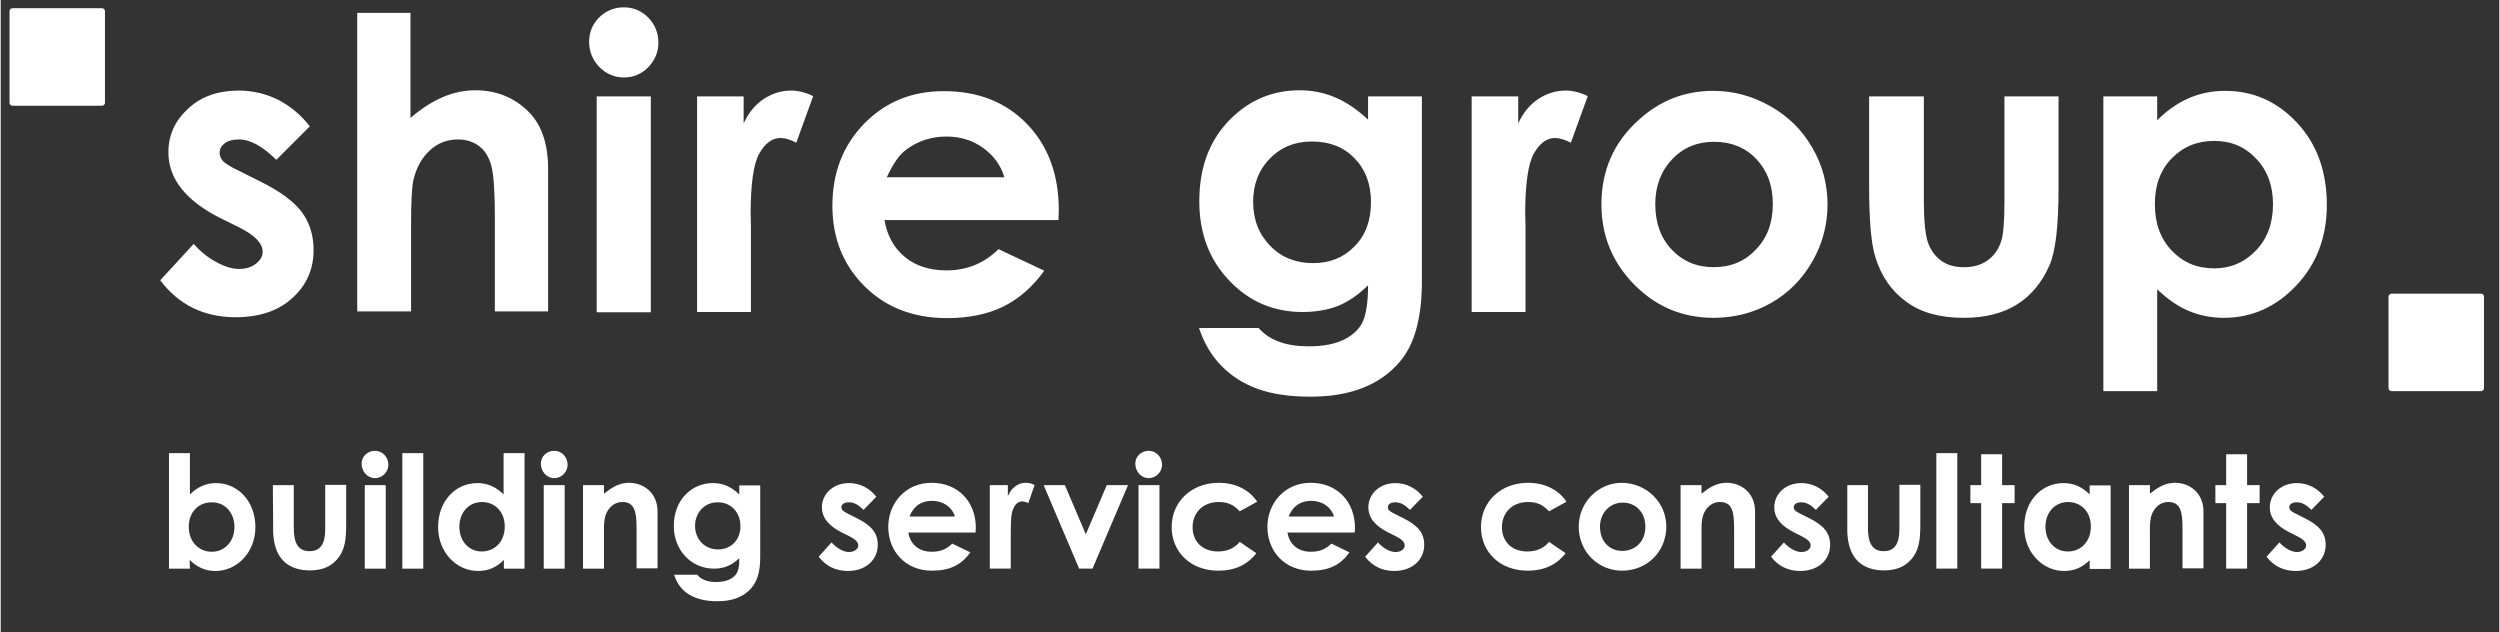 <?xml version="1.0" encoding="UTF-8"?> <svg xmlns="http://www.w3.org/2000/svg" xml:space="preserve" viewBox="0 0 858.7 217.3" height="217" width="858"><rect x="0" y="0" width="858.7" height="217.3" fill="#333333" stroke="none"/><path fill="#fff" d="m106.227 43.425-11.5 11.5c-4.7-4.6-8.9-7-12.8-7-2.1 0-3.7.4-4.9 1.3-1.2.9-1.8 2-1.8 3.3 0 1 .4 1.9 1.1 2.8.8.8 2.6 2 5.6 3.4l6.8 3.4c7.2 3.5 12.1 7.2 14.8 10.8 2.7 3.7 4 8 4 13 0 6.6-2.4 12.1-7.3 16.5-4.8 4.4-11.3 6.6-19.5 6.6-10.8 0-19.5-4.2-25.9-12.7l11.5-12.5c2.2 2.5 4.7 4.6 7.7 6.2 2.9 1.6 5.5 2.4 7.8 2.4 2.5 0 4.4-.6 5.9-1.8 1.5-1.2 2.3-2.5 2.3-4.1 0-2.9-2.7-5.7-8.1-8.4l-6.3-3.1c-12-6-18-13.6-18-22.7 0-5.9 2.3-10.9 6.8-15 4.5-4.2 10.3-6.2 17.4-6.2 4.8 0 9.4 1.1 13.6 3.2 4.2 2.2 7.8 5.2 10.8 9.1zm16.1-39h18.5v36.1c3.6-3.1 7.3-5.5 11-7.1 3.7-1.6 7.4-2.4 11.2-2.4 7.4 0 13.6 2.5 18.6 7.6 4.3 4.4 6.5 10.9 6.5 19.4v49h-18.3v-32.5c0-8.6-.4-14.4-1.2-17.5-.8-3-2.2-5.3-4.2-6.8s-4.4-2.3-7.3-2.3c-3.8 0-7 1.3-9.7 3.8-2.7 2.5-4.6 5.9-5.6 10.2-.5 2.2-.8 7.3-.8 15.3v29.8h-18.5V4.425Zm91.8-1.9c3.3 0 6.1 1.2 8.4 3.5 2.3 2.4 3.5 5.2 3.5 8.6 0 3.3-1.2 6.1-3.5 8.5-2.3 2.3-5.1 3.5-8.3 3.5-3.3 0-6.1-1.2-8.5-3.6-2.3-2.4-3.5-5.3-3.5-8.7 0-3.3 1.2-6.1 3.5-8.4 2.3-2.2 5.1-3.4 8.4-3.4zm-9.3 30.6h18.6v74.2h-18.6zm34.5 0h16v9.3c1.7-3.7 4-6.5 6.9-8.4 2.9-1.9 6-2.9 9.4-2.9 2.4 0 4.9.6 7.6 1.9l-5.8 16c-2.2-1.1-4-1.6-5.4-1.6-2.9 0-5.3 1.8-7.3 5.3s-3 10.5-3 20.9l.1 3.6v30h-18.5zm124.2 42.5h-59.8c.9 5.3 3.2 9.5 6.9 12.6 3.7 3.1 8.5 4.7 14.4 4.7 7 0 12.9-2.4 17.9-7.3l15.7 7.4c-3.9 5.5-8.6 9.6-14 12.3-5.5 2.7-11.9 4-19.4 4-11.6 0-21.1-3.7-28.4-11-7.3-7.3-11-16.5-11-27.6 0-11.3 3.6-20.7 10.9-28.2 7.3-7.5 16.4-11.2 27.4-11.2 11.7 0 21.2 3.7 28.5 11.2 7.3 7.5 11 17.4 11 29.6zm-18.6-14.7c-1.2-4.1-3.7-7.5-7.3-10.1-3.6-2.6-7.8-3.9-12.6-3.9-5.2 0-9.7 1.5-13.7 4.4-2.5 1.8-4.7 5-6.8 9.6zm125-27.8h18.5v63.5c0 12.5-2.5 21.8-7.6 27.7-6.8 8-17 12-30.6 12-7.3 0-13.4-.9-18.3-2.7-5-1.8-9.1-4.5-12.5-8-3.4-3.5-5.9-7.8-7.6-12.9h20.5c1.8 2.1 4.2 3.7 7 4.7 2.9 1.1 6.3 1.6 10.2 1.6 5 0 9-.8 12.1-2.3 3-1.5 5.2-3.5 6.4-6 1.2-2.5 1.9-6.7 1.9-12.7-3.3 3.3-6.7 5.6-10.3 7.1-3.6 1.4-7.7 2.1-12.2 2.1-10 0-18.4-3.6-25.2-10.8-6.9-7.2-10.3-16.3-10.3-27.3 0-11.8 3.6-21.2 10.9-28.4 6.6-6.5 14.5-9.7 23.6-9.7 4.3 0 8.3.8 12.1 2.4 3.8 1.6 7.6 4.1 11.4 7.7zm-19.3 15.5c-5.9 0-10.7 2-14.5 5.9-3.8 3.9-5.7 8.9-5.7 14.8 0 6.2 2 11.2 5.9 15.2 3.9 4 8.8 5.9 14.7 5.9 5.8 0 10.5-1.9 14.3-5.8 3.8-3.9 5.6-8.9 5.6-15.2 0-6.2-1.9-11.2-5.7-15.1-3.7-3.8-8.6-5.7-14.6-5.7zm54.9-15.5h16v9.3c1.7-3.7 4-6.5 6.9-8.4 2.9-1.9 6-2.9 9.4-2.9 2.4 0 4.9.6 7.6 1.9l-5.8 16c-2.2-1.1-4-1.6-5.4-1.6-2.9 0-5.3 1.8-7.3 5.3s-3 10.5-3 20.9l.1 3.6v30h-18.5zm83-1.9c7 0 13.6 1.8 19.7 5.3 6.2 3.5 11 8.3 14.4 14.3 3.5 6 5.2 12.5 5.2 19.4 0 7-1.7 13.5-5.2 19.6-3.5 6.1-8.2 10.9-14.2 14.3-6 3.4-12.6 5.1-19.8 5.1-10.6 0-19.7-3.8-27.2-11.4-7.5-7.6-11.3-16.8-11.3-27.6 0-11.6 4.2-21.3 12.8-29 7.3-6.7 15.9-10 25.6-10zm.3 17.5c-5.8 0-10.6 2-14.4 6-3.8 4-5.8 9.2-5.8 15.4 0 6.5 1.9 11.7 5.7 15.7 3.8 4 8.6 6 14.4 6 5.8 0 10.7-2 14.5-6.1 3.9-4 5.8-9.2 5.8-15.6s-1.9-11.5-5.7-15.5c-3.7-3.9-8.6-5.9-14.5-5.9zm53.3-15.6h18.8v35.7c0 7 .5 11.8 1.4 14.5 1 2.7 2.5 4.8 4.6 6.3 2.1 1.5 4.7 2.2 7.8 2.2 3.1 0 5.7-.7 7.9-2.2 2.2-1.5 3.8-3.6 4.8-6.5.8-2.1 1.2-6.7 1.2-13.7v-36.3h18.6v31.4c0 13-1 21.8-3.1 26.6-2.5 5.8-6.2 10.3-11 13.4-4.9 3.1-11 4.7-18.5 4.7-8.1 0-14.7-1.8-19.7-5.5-5-3.6-8.6-8.7-10.6-15.2-1.5-4.5-2.2-12.7-2.2-24.5zm99 0v8.2c3.4-3.4 7-5.9 10.9-7.6 3.9-1.7 8.1-2.5 12.5-2.5 9.7 0 17.9 3.7 24.7 11 6.8 7.3 10.2 16.7 10.2 28.2 0 11-3.5 20.3-10.5 27.7-7 7.4-15.3 11.1-24.9 11.1-4.3 0-8.3-.8-11.9-2.3-3.7-1.5-7.3-4-11-7.5v35h-18.5v-101.3Zm19.6 15.3c-5.9 0-10.7 2-14.6 6-3.9 4-5.8 9.2-5.8 15.7 0 6.6 1.9 11.9 5.8 16s8.7 6.1 14.6 6.1c5.7 0 10.5-2.1 14.4-6.2 3.9-4.1 5.8-9.4 5.8-15.8s-1.9-11.6-5.7-15.6c-3.9-4.2-8.7-6.2-14.5-6.2zm59.9 53.5v31.5c0 .6.5 1 1 1h30.8c.6 0 1-.5 1-1v-31.5c0-.6-.5-1-1-1h-30.8c-.5 0-1 .5-1 1zm-817.6-98.1v31.5c0 .6.5 1 1 1h30.8c.6 0 1-.5 1-1v-31.5c0-.6-.5-1-1-1h-30.8c-.5 0-1 .4-1 1zm62 191.6h-7.2v-39.7h7.2v14.2c2.6-2.6 5.6-3.9 9-3.9 7.4 0 13.5 6.2 13.5 15.1 0 8.8-6.4 15.1-13.7 15.1-3.6 0-6.3-1.3-8.9-3.8zm-.4-14.4c0 5.2 3.5 8.6 7.9 8.6 4.5 0 7.8-3.6 7.8-8.5 0-4.7-3-8.5-7.8-8.5-4.6 0-7.9 3.4-7.9 8.4zm28.9-14.3h7.2v14.9c0 5.1 1.6 7.8 5.4 7.8 3.8 0 5.4-2.6 5.4-7.5v-15.3h7.2v13.3c0 5.3-.3 9.2-3.3 12.5-2.3 2.5-5.2 3.6-9.2 3.6-6.9 0-11.2-3.5-12.3-10.2-.4-2.3-.3-3.7-.3-6zm39.7-7c0 2.5-2.1 4.6-4.6 4.6-2.6 0-4.6-2.3-4.6-5 0-2.5 2.1-4.4 4.6-4.4 2.6 0 4.6 2.2 4.6 4.8zm-8.1 7h7.2v28.7h-7.2zm12.9-11h7.2v39.7h-7.2zm34.9 36.7c-2.5 2.5-5.2 3.8-8.9 3.8-7.3 0-13.7-6.3-13.7-15.1 0-9 6-15.1 13.5-15.1 3.5 0 6.4 1.3 9 3.9v-14.2h7.2v39.7h-7.1zm-15.3-11.4c0 4.9 3.2 8.5 7.7 8.5 4.4 0 7.9-3.3 7.9-8.6 0-5-3.3-8.4-7.9-8.4-4.7.1-7.7 3.8-7.7 8.5zm37.2-21.3c0 2.5-2.1 4.6-4.6 4.6-2.6 0-4.6-2.3-4.6-5 0-2.5 2.1-4.4 4.6-4.4 2.6 0 4.6 2.2 4.6 4.8zm-8.2 7h7.2v28.7h-7.2zm20.8 2.9c2.8-2.3 5.3-3.7 8.5-3.7 5.3 0 9.8 3.7 9.8 9.8v19.6h-7.2v-13.5c0-5.7-.5-9.3-4.9-9.3-2 0-3.7 1-4.9 2.8-1.5 2.3-1.4 4.9-1.4 7.9v12.2h-7.2v-28.7h7.2v2.9zm53.6 21.7c0 5.6-1.1 9.3-4.4 12.1-2.6 2.2-6 3.2-10.4 3.2-7.9 0-12.9-3.1-14.8-9.1h7.9c1.5 1.7 3.6 2.5 6.6 2.5 2.6 0 4.8-.7 6.1-1.9 1.7-1.6 1.8-3.6 1.8-6.3-2.4 2.3-5 3.6-8.7 3.6-7.7 0-13.8-6.2-13.8-14.7 0-8.9 6.1-14.7 13.4-14.7 3.6 0 6.4 1.3 9.1 3.9v-3.1h7.2zm-22.4-10.6c0 4.7 3.4 8.1 7.9 8.1 4.4 0 7.7-3.2 7.7-8 0-4.6-3.1-8.2-7.8-8.2-4.7 0-7.8 3.7-7.8 8.1zm50.5 2.3c-4.6-2.3-6.9-5.1-6.9-8.7 0-4.5 3.8-8.3 9.3-8.3 3.7 0 7.1 1.7 9.4 4.7l-4.4 4.5c-1.6-1.6-3.2-2.6-5-2.6-1.5 0-2.6.6-2.6 1.7s1 1.6 2.6 2.4l2.6 1.3c4.8 2.4 7.3 4.9 7.3 9.2 0 5.1-4 9-10.3 9-4.2 0-7.6-1.7-10-4.9l4.4-4.9c1.7 1.9 4.1 3.3 6 3.3 1.8 0 3.2-1 3.2-2.3 0-1.2-1.2-2.2-3.2-3.2zm44.1 6.8c-3.1 4.4-7.1 6.3-13.2 6.3-9.1 0-15-6.7-15-15.1 0-7.8 5.7-15.1 14.9-15.1 9.1 0 15.2 6.5 15.2 15.5 0 .6-.1 1-.1 1.6h-23.1c.7 4.3 3.9 6.6 8 6.6 3.1 0 5.1-.9 7.1-2.8zm-5.3-12.3c-1-3.3-4-5.4-7.9-5.4-3.6 0-6.3 1.8-7.7 5.4zm18.3-7.2c1.3-3 3.7-4.4 6-4.4 1.5 0 2.4.4 3.1.8l-2.2 6.2c-.5-.3-1.3-.6-2.1-.6-2.1 0-3.7 2.4-3.8 6.6-.1 1.6-.1 3.3-.1 4.9v11.6h-7.2v-28.7h6.2v3.6zm12.2-3.6h7.3l7.2 16.9 7.2-16.9h7.3l-12.2 28.7h-4.6zm40.7-7c0 2.5-2.1 4.6-4.6 4.6-2.6 0-4.6-2.3-4.6-5 0-2.5 2.1-4.4 4.6-4.4 2.6 0 4.6 2.2 4.6 4.8zm-8.1 7h7.2v28.7h-7.2zm40.5 23.4c-3.1 4-7.4 6-13 6-9.8 0-16.1-6.6-16.1-15 0-8.6 6.7-15.2 16.2-15.2 5.6 0 10.4 2.3 13.2 6.5l-6 3.3c-2.1-2.2-4-3.2-7.2-3.2-5.5 0-9 3.7-9 8.7 0 4.9 3.4 8.3 8.7 8.3 3.2 0 5.7-1.1 7.5-3.3zm32-.3c-3.1 4.4-7.1 6.3-13.2 6.3-9.1 0-15-6.7-15-15.1 0-7.8 5.7-15.1 14.9-15.1 9.1 0 15.2 6.5 15.2 15.5 0 .6-.1 1-.1 1.6h-23.1c.7 4.3 3.9 6.6 8 6.6 3.1 0 5.1-.9 7.1-2.8zm-5.3-12.3c-1-3.3-4-5.4-7.9-5.4-3.6 0-6.3 1.8-7.7 5.4zm18.7 5.5c-4.6-2.3-6.9-5.1-6.9-8.7 0-4.5 3.8-8.3 9.3-8.3 3.7 0 7.1 1.7 9.4 4.7l-4.4 4.5c-1.6-1.6-3.2-2.6-5-2.6-1.5 0-2.6.6-2.6 1.7s1 1.6 2.6 2.4l2.6 1.3c4.8 2.4 7.3 4.9 7.3 9.2 0 5.1-4 9-10.3 9-4.2 0-7.6-1.7-10-4.9l4.4-4.9c1.7 1.9 4.1 3.3 6 3.3 1.8 0 3.2-1 3.2-2.3 0-1.2-1.2-2.2-3.2-3.2zm60.9 7.1c-3.1 4-7.4 6-13 6-9.8 0-16.1-6.6-16.1-15 0-8.6 6.7-15.2 16.2-15.2 5.6 0 10.4 2.3 13.2 6.5l-6 3.3c-2.1-2.2-4-3.2-7.2-3.2-5.5 0-9 3.7-9 8.7 0 4.9 3.4 8.3 8.7 8.3 3.2 0 5.7-1.1 7.5-3.3zm34.6-9.1c0 8.3-6.4 15.1-15.2 15.1-8.3 0-14.9-6.6-14.9-15.1 0-8.7 7-15.1 14.8-15.1 8.5.1 15.3 6.7 15.3 15.1zm-22.8 0c0 4.9 3.1 8.3 7.7 8.3 4.4 0 7.9-3.2 7.9-8.3 0-4.9-3.2-8.3-7.9-8.3-4.4.1-7.7 3.6-7.7 8.3zm35-11.4c2.8-2.3 5.3-3.7 8.5-3.7 5.3 0 9.8 3.7 9.8 9.8v19.6h-7.2v-13.5c0-5.7-.5-9.3-4.9-9.3-2 0-3.7 1-4.9 2.8-1.5 2.3-1.4 4.9-1.4 7.9v12.2h-7.2v-28.7h7.2v2.9zm31.8 13.4c-4.6-2.3-6.9-5.1-6.9-8.7 0-4.5 3.8-8.3 9.3-8.3 3.7 0 7.1 1.7 9.4 4.7l-4.4 4.5c-1.6-1.6-3.2-2.6-5-2.6-1.5 0-2.6.6-2.6 1.7s1 1.6 2.6 2.4l2.6 1.3c4.8 2.4 7.3 4.9 7.3 9.2 0 5.1-4 9-10.3 9-4.2 0-7.6-1.7-10-4.9l4.4-4.9c1.7 1.9 4.1 3.3 6 3.3 1.8 0 3.2-1 3.2-2.3 0-1.2-1.2-2.2-3.2-3.2zm18.1-16.3h7.2v14.9c0 5.1 1.6 7.8 5.4 7.8 3.8 0 5.4-2.6 5.4-7.5v-15.3h7.2v13.3c0 5.3-.3 9.2-3.3 12.5-2.3 2.5-5.2 3.6-9.2 3.6-6.9 0-11.2-3.5-12.3-10.2-.4-2.3-.3-3.7-.3-6v-13.1zm30.7-11h7.2v39.7h-7.2zm15.4.4h7.2v10.6h4.3v6.2h-4.3v22.5h-7.2v-22.5h-3.7v-6.2h3.7zm37.4 36.3c-2.5 2.5-5.2 3.8-8.9 3.8-7.3 0-13.7-6.3-13.7-15.1 0-9 6-15.1 13.5-15.1 3.5 0 6.4 1.3 9 3.9v-3.1h7.2v28.7h-7.2v-3.1zm-15.3-11.4c0 4.9 3.2 8.5 7.7 8.5 4.4 0 7.9-3.3 7.9-8.6 0-5-3.3-8.4-7.9-8.4-4.7.1-7.7 3.8-7.7 8.5zm36-11.4c2.8-2.3 5.3-3.7 8.5-3.7 5.3 0 9.8 3.7 9.8 9.8v19.6h-7.2v-13.5c0-5.7-.5-9.3-4.9-9.3-2 0-3.7 1-4.9 2.8-1.5 2.3-1.4 4.9-1.4 7.9v12.2h-7.2v-28.7h7.2v2.9zm26.1-13.5h7.2v10.6h4.3v6.2h-4.3v22.5h-7.2v-22.5h-3.7v-6.2h3.7zm21.9 26.9c-4.6-2.3-6.9-5.1-6.9-8.7 0-4.5 3.8-8.3 9.3-8.3 3.7 0 7.1 1.7 9.4 4.7l-4.4 4.5c-1.6-1.6-3.2-2.6-5-2.6-1.5 0-2.6.6-2.6 1.7s1 1.6 2.6 2.4l2.6 1.3c4.8 2.4 7.3 4.9 7.3 9.2 0 5.1-4 9-10.3 9-4.2 0-7.6-1.7-10-4.9l4.4-4.9c1.7 1.9 4.1 3.3 6 3.3 1.8 0 3.2-1 3.2-2.3 0-1.2-1.2-2.2-3.2-3.2z"></path></svg> 